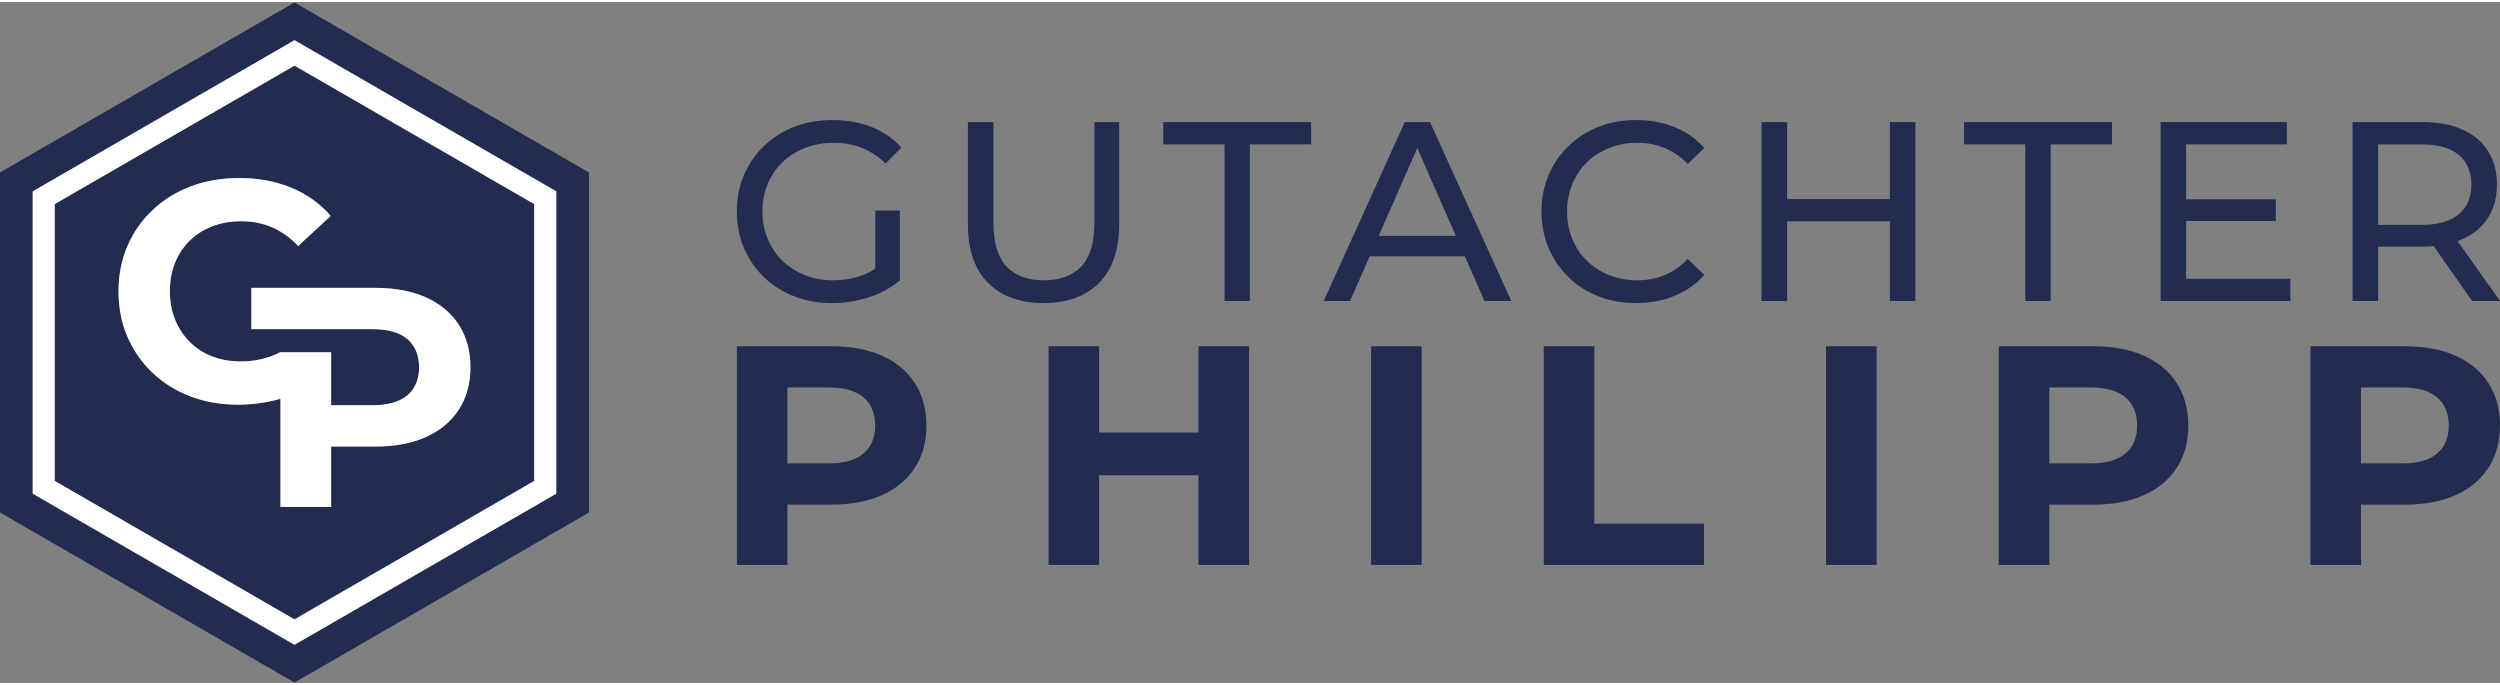 <?xml version="1.0" encoding="UTF-8"?> <svg xmlns="http://www.w3.org/2000/svg" xmlns:xlink="http://www.w3.org/1999/xlink" width="500px" height="137px" viewBox="0 0 503 137" version="1.1"><rect x="0" y="0" width="503" height="137" fill="#808080" stroke="none"/><g id="surface1"><path style=" stroke:none;fill-rule:nonzero;fill:rgb(13.333%,17.255%,31.765%);fill-opacity:1;" d="M 59.25 12.793 L 11.012 40.648 L 11.012 96.352 L 59.25 124.207 L 107.484 96.352 L 107.484 40.648 Z M 92.316 82 C 90.762 84.395 88.559 86.23 85.707 87.512 C 82.852 88.793 79.453 89.434 75.504 89.434 L 66.625 89.434 L 66.625 101.586 L 56.43 101.586 L 56.43 79.828 C 53.574 80.613 50.734 81.008 47.902 81.008 C 44.418 81.008 41.215 80.449 38.301 79.336 C 35.383 78.227 32.844 76.641 30.68 74.582 C 28.516 72.527 26.844 70.113 25.645 67.34 C 24.445 64.57 23.848 61.527 23.848 58.211 C 23.848 54.895 24.445 51.852 25.645 49.078 C 26.844 46.309 28.531 43.895 30.715 41.84 C 32.895 39.781 35.453 38.195 38.398 37.086 C 41.336 35.973 44.566 35.414 48.094 35.414 C 51.992 35.414 55.508 36.07 58.637 37.367 C 61.762 38.668 64.398 40.559 66.539 43.035 L 59.992 49.078 C 58.395 47.402 56.652 46.152 54.766 45.332 C 52.875 44.516 50.82 44.105 48.594 44.105 C 46.367 44.105 44.5 44.441 42.738 45.113 C 40.973 45.789 39.453 46.75 38.176 48.008 C 36.891 49.27 35.906 50.762 35.215 52.477 C 34.52 54.199 34.18 56.113 34.18 58.211 C 34.18 60.309 34.52 62.16 35.215 63.875 C 35.906 65.598 36.891 67.098 38.176 68.379 C 39.453 69.66 40.965 70.641 42.707 71.309 C 44.449 71.98 46.371 72.312 48.469 72.312 C 50.57 72.312 52.449 71.992 54.355 71.34 C 55.023 71.113 55.688 70.809 56.344 70.465 L 66.625 70.465 L 66.625 81.121 L 74.941 81.121 C 78.086 81.121 80.434 80.445 81.992 79.102 C 83.543 77.762 84.32 75.895 84.32 73.5 C 84.32 71.109 83.543 69.176 81.992 67.832 C 80.434 66.488 78.086 65.816 74.941 65.816 L 50.574 65.816 L 50.574 57.508 L 75.504 57.508 C 79.453 57.508 82.852 58.148 85.707 59.422 C 88.559 60.707 90.762 62.543 92.316 64.938 C 93.867 67.328 94.648 70.184 94.648 73.5 C 94.648 76.816 93.867 79.605 92.316 82 Z M 92.316 82 "></path><path style=" stroke:none;fill-rule:nonzero;fill:rgb(13.333%,17.255%,31.765%);fill-opacity:1;" d="M 59.25 0.082 L 0 34.289 L 0 102.707 L 59.25 136.918 L 118.496 102.707 L 118.496 34.289 Z M 111.918 98.91 L 59.25 129.32 L 6.582 98.91 L 6.582 38.09 L 59.25 7.68 L 111.918 38.09 Z M 111.918 98.91 "></path><path style=" stroke:none;fill-rule:nonzero;fill:rgb(100%,100%,100%);fill-opacity:1;" d="M 59.25 7.68 L 6.582 38.09 L 6.582 98.91 L 59.25 129.32 L 111.918 98.91 L 111.918 38.09 Z M 107.484 96.352 L 59.25 124.207 L 11.012 96.352 L 11.012 40.648 L 59.25 12.793 L 107.484 40.648 Z M 107.484 96.352 "></path><path style=" stroke:none;fill-rule:nonzero;fill:rgb(100%,100%,100%);fill-opacity:1;" d="M 94.648 73.5 C 94.648 76.773 93.867 79.605 92.316 82 C 90.762 84.395 88.559 86.23 85.707 87.512 C 82.852 88.793 79.453 89.434 75.504 89.434 L 66.625 89.434 L 66.625 101.586 L 56.43 101.586 L 56.43 79.828 C 53.574 80.613 50.734 81.008 47.902 81.008 C 44.418 81.008 41.215 80.449 38.301 79.336 C 35.383 78.227 32.844 76.641 30.68 74.582 C 28.516 72.527 26.844 70.113 25.645 67.34 C 24.445 64.57 23.848 61.527 23.848 58.211 C 23.848 54.895 24.445 51.852 25.645 49.078 C 26.844 46.309 28.531 43.895 30.715 41.84 C 32.895 39.781 35.453 38.195 38.398 37.086 C 41.336 35.973 44.566 35.414 48.094 35.414 C 51.992 35.414 55.508 36.07 58.637 37.367 C 61.762 38.668 64.398 40.559 66.539 43.035 L 59.992 49.078 C 58.395 47.402 56.652 46.152 54.766 45.332 C 52.875 44.516 50.82 44.105 48.594 44.105 C 46.367 44.105 44.5 44.441 42.738 45.113 C 40.973 45.789 39.453 46.75 38.176 48.008 C 36.891 49.27 35.906 50.762 35.215 52.477 C 34.52 54.199 34.18 56.113 34.18 58.211 C 34.18 60.309 34.52 62.16 35.215 63.875 C 35.906 65.598 36.891 67.098 38.176 68.379 C 39.453 69.66 40.965 70.641 42.707 71.309 C 44.449 71.98 46.371 72.312 48.469 72.312 C 50.57 72.312 52.449 71.992 54.355 71.34 C 55.023 71.113 55.688 70.809 56.344 70.465 L 66.625 70.465 L 66.625 81.121 L 74.941 81.121 C 78.086 81.121 80.434 80.445 81.992 79.102 C 83.543 77.762 84.32 75.895 84.32 73.5 C 84.32 71.109 83.543 69.176 81.992 67.832 C 80.434 66.488 78.086 65.816 74.941 65.816 L 50.574 65.816 L 50.574 57.508 L 75.504 57.508 C 79.453 57.508 82.852 58.148 85.707 59.422 C 88.559 60.707 90.762 62.543 92.316 64.938 C 93.867 67.328 94.648 70.184 94.648 73.5 Z M 94.648 73.5 "></path><path style=" stroke:none;fill-rule:nonzero;fill:rgb(13.333%,17.255%,31.765%);fill-opacity:1;" d="M 177.473 71.172 C 174.625 69.898 171.234 69.258 167.293 69.258 L 148.254 69.258 L 148.254 113.25 L 158.434 113.25 L 158.434 101.117 L 167.293 101.117 C 171.227 101.117 174.625 100.477 177.473 99.203 C 180.324 97.926 182.523 96.094 184.07 93.703 C 185.621 91.316 186.395 88.488 186.395 85.219 C 186.395 81.949 185.617 79.059 184.07 76.668 C 182.52 74.281 180.32 72.449 177.473 71.168 Z M 173.762 90.812 C 172.211 92.152 169.867 92.824 166.727 92.824 L 158.43 92.824 L 158.43 77.551 L 166.727 77.551 C 169.867 77.551 172.211 78.223 173.762 79.562 C 175.316 80.906 176.086 82.789 176.086 85.219 C 176.086 87.648 175.312 89.469 173.762 90.809 Z M 173.762 90.812 "></path><path style=" stroke:none;fill-rule:nonzero;fill:rgb(13.333%,17.255%,31.765%);fill-opacity:1;" d="M 241.121 86.605 L 221.141 86.605 L 221.141 69.258 L 210.961 69.258 L 210.961 113.25 L 221.141 113.25 L 221.141 95.215 L 241.121 95.215 L 241.121 113.25 L 251.305 113.25 L 251.305 69.258 L 241.121 69.258 Z M 241.121 86.605 "></path><path style=" stroke:none;fill-rule:nonzero;fill:rgb(13.333%,17.255%,31.765%);fill-opacity:1;" d="M 275.863 69.258 L 286.043 69.258 L 286.043 113.25 L 275.863 113.25 Z M 275.863 69.258 "></path><path style=" stroke:none;fill-rule:nonzero;fill:rgb(13.333%,17.255%,31.765%);fill-opacity:1;" d="M 320.785 69.258 L 310.605 69.258 L 310.605 113.25 L 342.844 113.25 L 342.844 104.957 L 320.785 104.957 Z M 320.785 69.258 "></path><path style=" stroke:none;fill-rule:nonzero;fill:rgb(13.333%,17.255%,31.765%);fill-opacity:1;" d="M 367.402 69.258 L 377.582 69.258 L 377.582 113.25 L 367.402 113.25 Z M 367.402 69.258 "></path><path style=" stroke:none;fill-rule:nonzero;fill:rgb(13.333%,17.255%,31.765%);fill-opacity:1;" d="M 431.367 71.172 C 428.52 69.898 425.125 69.258 421.188 69.258 L 402.145 69.258 L 402.145 113.25 L 412.324 113.25 L 412.324 101.117 L 421.188 101.117 C 425.121 101.117 428.52 100.477 431.367 99.203 C 434.215 97.926 436.418 96.094 437.965 93.703 C 439.516 91.316 440.289 88.488 440.289 85.219 C 440.289 81.949 439.512 79.059 437.965 76.668 C 436.414 74.281 434.211 72.449 431.367 71.168 Z M 427.66 90.812 C 426.109 92.152 423.766 92.824 420.625 92.824 L 412.324 92.824 L 412.324 77.551 L 420.625 77.551 C 423.766 77.551 426.109 78.223 427.66 79.562 C 429.215 80.906 429.984 82.789 429.984 85.219 C 429.984 87.648 429.207 89.469 427.66 90.809 Z M 427.66 90.812 "></path><path style=" stroke:none;fill-rule:nonzero;fill:rgb(13.333%,17.255%,31.765%);fill-opacity:1;" d="M 494.074 71.172 C 491.227 69.898 487.832 69.258 483.895 69.258 L 464.855 69.258 L 464.855 113.25 L 475.035 113.25 L 475.035 101.117 L 483.895 101.117 C 487.828 101.117 491.227 100.477 494.074 99.203 C 496.926 97.926 499.125 96.094 500.672 93.703 C 502.223 91.316 502.996 88.488 502.996 85.219 C 502.996 81.949 502.219 79.059 500.672 76.668 C 499.121 74.281 496.922 72.449 494.074 71.168 Z M 490.363 90.812 C 488.812 92.152 486.469 92.824 483.328 92.824 L 475.031 92.824 L 475.031 77.551 L 483.328 77.551 C 486.469 77.551 488.812 78.223 490.363 79.562 C 491.918 80.906 492.688 82.789 492.688 85.219 C 492.688 87.648 491.914 89.469 490.363 90.809 Z M 490.363 90.812 "></path><path style=" stroke:none;fill-rule:nonzero;fill:rgb(13.333%,17.255%,31.765%);fill-opacity:1;" d="M 159.77 59.203 C 162.102 60.109 164.652 60.562 167.43 60.562 C 169.965 60.562 172.426 60.18 174.809 59.406 C 177.191 58.637 179.27 57.496 181.051 55.988 L 181.051 41.949 L 176.117 41.949 L 176.117 53.645 C 175.188 54.254 174.227 54.746 173.211 55.09 C 171.445 55.691 169.605 55.988 167.684 55.988 C 165.629 55.988 163.723 55.645 161.977 54.957 C 160.23 54.273 158.711 53.305 157.426 52.055 C 156.145 50.805 155.145 49.328 154.445 47.633 C 153.742 45.938 153.395 44.109 153.395 42.152 C 153.395 40.199 153.746 38.324 154.445 36.625 C 155.152 34.93 156.145 33.461 157.426 32.227 C 158.711 30.992 160.238 30.035 162.004 29.348 C 163.766 28.66 165.68 28.316 167.734 28.316 C 169.789 28.316 171.637 28.652 173.363 29.324 C 175.094 29.992 176.699 31.043 178.172 32.484 L 181.363 29.297 C 179.715 27.445 177.711 26.059 175.344 25.133 C 172.98 24.207 170.375 23.742 167.531 23.742 C 164.688 23.742 162.152 24.195 159.82 25.102 C 157.488 26.012 155.457 27.301 153.727 28.961 C 151.996 30.625 150.648 32.57 149.691 34.801 C 148.73 37.031 148.254 39.477 148.254 42.152 C 148.254 44.828 148.73 47.281 149.691 49.508 C 150.648 51.734 151.988 53.684 153.699 55.344 C 155.414 57.008 157.438 58.293 159.77 59.203 Z M 159.77 59.203 "></path><path style=" stroke:none;fill-rule:nonzero;fill:rgb(13.333%,17.255%,31.765%);fill-opacity:1;" d="M 225.18 44.625 L 225.18 24.156 L 220.195 24.156 L 220.195 44.418 C 220.195 48.43 219.312 51.359 217.543 53.211 C 215.781 55.066 213.27 55.988 210.016 55.988 C 206.758 55.988 204.301 55.066 202.531 53.211 C 200.762 51.359 199.883 48.43 199.883 44.418 L 199.883 24.156 L 194.738 24.156 L 194.738 44.625 C 194.738 49.836 196.09 53.797 198.801 56.504 C 201.508 59.211 205.227 60.562 209.961 60.562 C 214.691 60.562 218.453 59.211 221.145 56.504 C 223.836 53.797 225.18 49.836 225.18 44.625 Z M 225.18 44.625 "></path><path style=" stroke:none;fill-rule:nonzero;fill:rgb(13.333%,17.255%,31.765%);fill-opacity:1;" d="M 234.035 28.637 L 246.371 28.637 L 246.371 60.156 L 251.465 60.156 L 251.465 28.637 L 263.801 28.637 L 263.801 24.16 L 234.035 24.16 Z M 234.035 28.637 "></path><path style=" stroke:none;fill-rule:nonzero;fill:rgb(13.333%,17.255%,31.765%);fill-opacity:1;" d="M 282.633 24.16 L 266.332 60.156 L 271.629 60.156 L 275.586 51.16 L 294.723 51.16 L 298.68 60.156 L 304.078 60.156 L 287.723 24.16 Z M 277.391 47.043 L 285.152 29.379 L 292.914 47.043 Z M 277.391 47.043 "></path><path style=" stroke:none;fill-rule:nonzero;fill:rgb(13.333%,17.255%,31.765%);fill-opacity:1;" d="M 321.586 59.203 C 323.902 60.109 326.43 60.562 329.172 60.562 C 331.914 60.562 334.562 60.086 336.91 59.121 C 339.258 58.164 341.258 56.758 342.902 54.906 L 339.559 51.668 C 338.191 53.145 336.648 54.234 334.93 54.934 C 333.219 55.637 331.383 55.988 329.43 55.988 C 327.48 55.988 325.531 55.645 323.801 54.957 C 322.07 54.273 320.57 53.312 319.301 52.078 C 318.035 50.848 317.047 49.379 316.348 47.684 C 315.645 45.988 315.297 44.141 315.297 42.152 C 315.297 40.164 315.648 38.324 316.348 36.625 C 317.051 34.93 318.035 33.461 319.301 32.227 C 320.57 30.992 322.07 30.035 323.801 29.348 C 325.531 28.66 327.41 28.316 329.43 28.316 C 331.453 28.316 333.219 28.668 334.93 29.375 C 336.645 30.078 338.188 31.145 339.559 32.586 L 342.902 29.348 C 341.258 27.496 339.258 26.102 336.91 25.16 C 334.562 24.219 332 23.742 329.223 23.742 C 326.445 23.742 323.953 24.195 321.637 25.102 C 319.324 26.012 317.309 27.301 315.598 28.961 C 313.883 30.625 312.543 32.57 311.586 34.801 C 310.629 37.031 310.148 39.477 310.148 42.152 C 310.148 44.828 310.629 47.281 311.586 49.508 C 312.543 51.734 313.875 53.684 315.57 55.344 C 317.266 57.008 319.273 58.293 321.586 59.203 Z M 321.586 59.203 "></path><path style=" stroke:none;fill-rule:nonzero;fill:rgb(13.333%,17.255%,31.765%);fill-opacity:1;" d="M 380.238 39.641 L 359.57 39.641 L 359.57 24.16 L 354.426 24.16 L 354.426 60.156 L 359.57 60.156 L 359.57 44.113 L 380.238 44.113 L 380.238 60.156 L 385.383 60.156 L 385.383 24.16 L 380.238 24.16 Z M 380.238 39.641 "></path><path style=" stroke:none;fill-rule:nonzero;fill:rgb(13.333%,17.255%,31.765%);fill-opacity:1;" d="M 407.496 60.156 L 412.59 60.156 L 412.59 28.637 L 424.926 28.637 L 424.926 24.16 L 395.16 24.16 L 395.16 28.637 L 407.496 28.637 Z M 407.496 60.156 "></path><path style=" stroke:none;fill-rule:nonzero;fill:rgb(13.333%,17.255%,31.765%);fill-opacity:1;" d="M 439.848 44.062 L 457.895 44.062 L 457.895 39.691 L 439.848 39.691 L 439.848 28.637 L 460.105 28.637 L 460.105 24.16 L 434.707 24.16 L 434.707 60.156 L 460.824 60.156 L 460.824 55.68 L 439.848 55.68 Z M 439.848 44.062 "></path><path style=" stroke:none;fill-rule:nonzero;fill:rgb(13.333%,17.255%,31.765%);fill-opacity:1;" d="M 478.473 49.199 L 487.367 49.199 C 488.16 49.199 488.918 49.172 489.652 49.105 L 497.395 60.152 L 503 60.152 L 494.445 48.082 C 494.777 47.957 495.125 47.852 495.441 47.711 C 497.668 46.719 499.383 45.285 500.582 43.418 C 501.781 41.547 502.383 39.312 502.383 36.707 C 502.383 34.105 501.777 31.859 500.582 29.973 C 499.383 28.09 497.672 26.648 495.441 25.648 C 493.211 24.656 490.523 24.156 487.367 24.156 L 473.328 24.156 L 473.328 60.152 L 478.473 60.152 Z M 494.695 30.742 C 496.391 32.152 497.238 34.141 497.238 36.707 C 497.238 39.277 496.391 41.277 494.695 42.699 C 493 44.125 490.504 44.832 487.211 44.832 L 478.469 44.832 L 478.469 28.637 L 487.211 28.637 C 490.5 28.637 492.992 29.34 494.695 30.742 Z M 494.695 30.742 "></path></g></svg> 